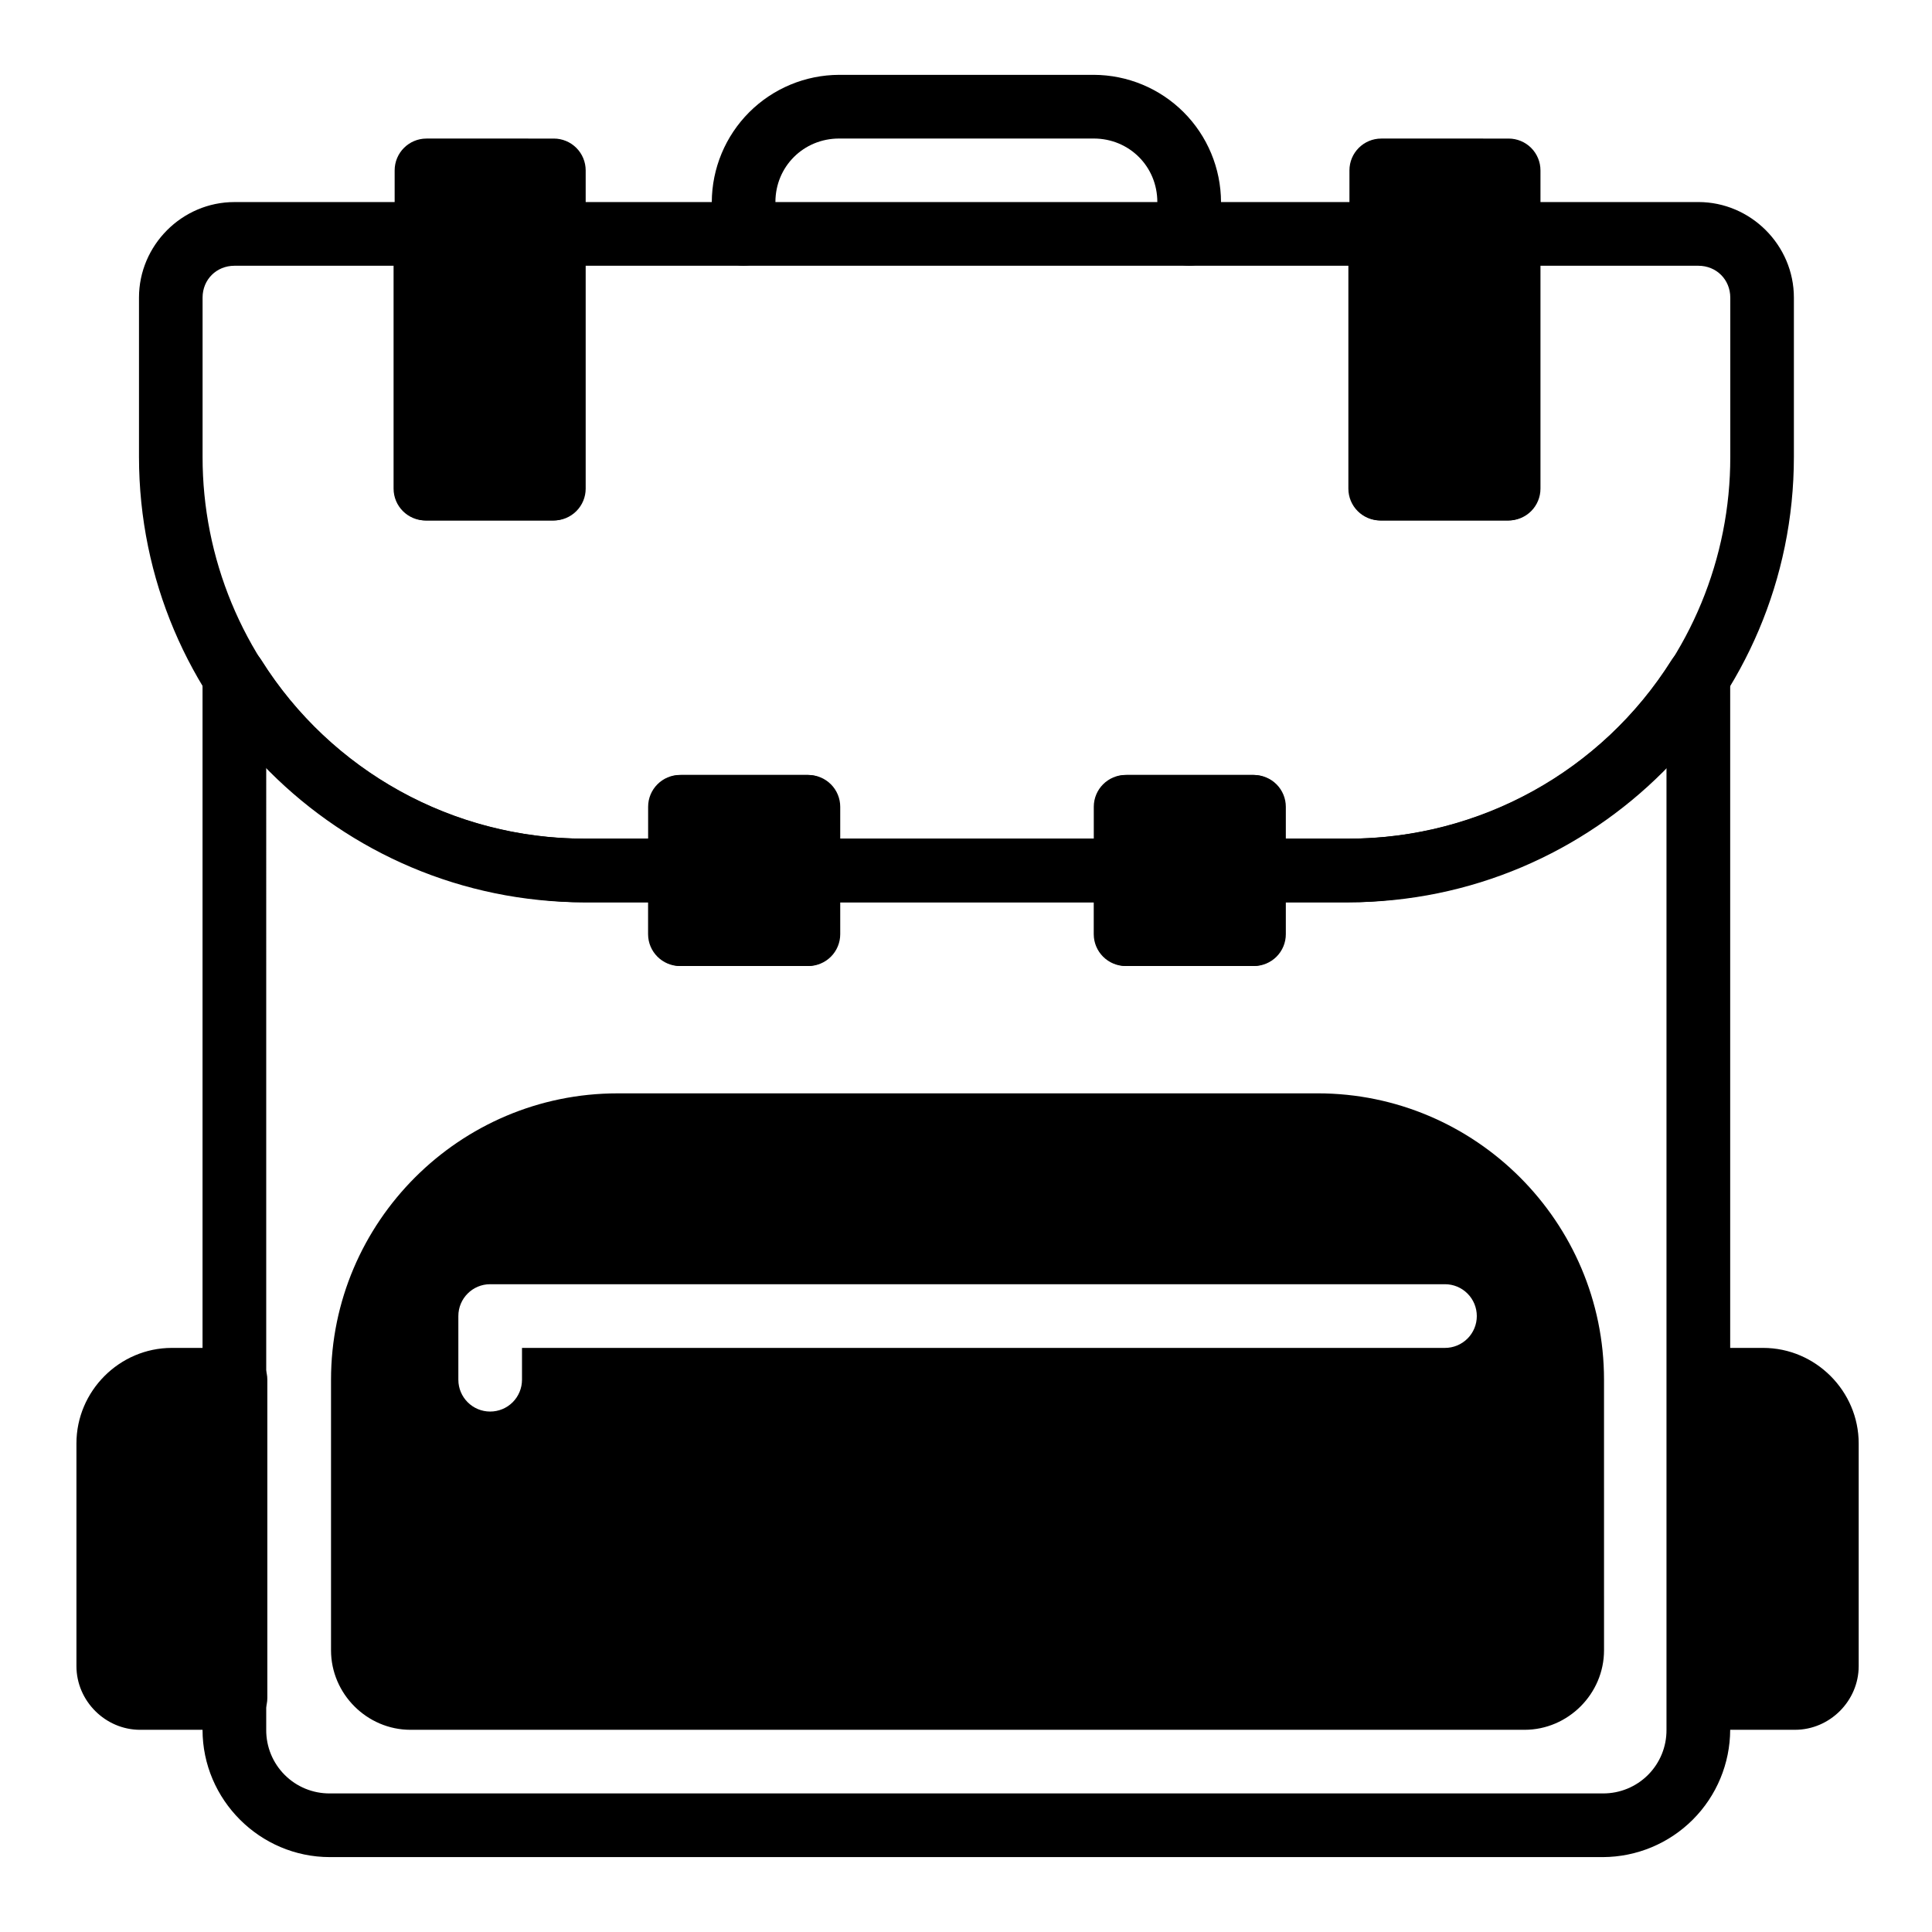 <?xml version="1.0" encoding="UTF-8"?>
<!-- Uploaded to: SVG Repo, www.svgrepo.com, Generator: SVG Repo Mixer Tools -->
<svg fill="#000000" width="800px" height="800px" version="1.1" viewBox="144 144 512 512" xmlns="http://www.w3.org/2000/svg">
 <g fill-rule="evenodd">
  <path d="m203.78 315.32c-3.609 1.043-6.098 4.344-6.106 8.098v278.99c0 18.535 15.207 33.742 33.742 33.742h337.39c8.934-0.039 17.492-3.606 23.805-9.926 6.316-6.32 9.875-14.883 9.906-23.816v-278.99c-0.039-3.734-2.523-7-6.109-8.035-3.59-1.031-7.43 0.414-9.445 3.555-18.52 29.445-50.859 47.309-85.641 47.309h-25.312c-4.664 0-8.445 3.781-8.445 8.445v8.43h-16.863v-8.449 0.004c-0.008-4.641-3.758-8.402-8.398-8.43h-84.367c-4.664 0-8.445 3.781-8.445 8.445v8.43h-16.863v-8.449 0.004c-0.008-4.656-3.789-8.43-8.449-8.43h-25.262c-34.781-0.004-67.121-17.867-85.641-47.309-2.004-3.188-5.879-4.664-9.496-3.617zm10.773 27.305c22.105 23.891 51.164 40.484 84.363 40.5h16.832v8.449-0.004c0.008 4.66 3.789 8.434 8.445 8.434h33.742c4.66-0.008 8.434-3.789 8.434-8.449v-8.43h67.484v8.449-0.004c0.008 4.66 3.789 8.434 8.449 8.434h33.711-0.004c4.668 0 8.449-3.781 8.449-8.449v-8.43h16.863c33.184 0 62.207-16.609 84.316-40.5v259.79c0.035 4.477-1.727 8.781-4.891 11.949-3.164 3.172-7.465 4.938-11.941 4.914h-337.39c-4.484 0.035-8.793-1.73-11.961-4.902-3.172-3.168-4.938-7.477-4.902-11.961zm151.82-178.79c-8.934 0.027-17.496 3.59-23.816 9.902-6.32 6.316-9.887 14.875-9.926 23.809v8.449-0.004c0.008 4.66 3.789 8.434 8.445 8.434 4.656-0.02 8.418-3.797 8.418-8.449v-8.43c0-9.402 7.461-16.832 16.879-16.832h67.484c9.418 0 16.848 7.426 16.848 16.832v8.449-0.004c0.008 4.66 3.789 8.434 8.445 8.434 4.66-0.008 8.434-3.789 8.434-8.449v-8.43c-0.031-8.934-3.594-17.496-9.91-23.812-6.32-6.316-14.883-9.875-23.816-9.898z"/>
  <path d="m206.11 197.55c-13.867 0-25.277 11.445-25.277 25.312v42.191c0 65.109 52.965 118.07 118.09 118.07h25.277v-0.004c4.66-0.008 8.434-3.789 8.434-8.449v-8.43h16.863v8.449-0.004c0.008 4.66 3.789 8.434 8.445 8.434h84.367c4.644-0.027 8.398-3.801 8.398-8.449v-8.43h16.879v8.449-0.004c0.008 4.656 3.777 8.426 8.43 8.434h25.312c65.109 0 118.07-52.965 118.07-118.07v-42.191c0-13.867-11.43-25.312-25.312-25.312h-50.59l0.004 0.004c-4.66 0.008-8.434 3.789-8.434 8.445v59.055h-16.879v-59.055c0-4.656-3.773-8.438-8.434-8.445h-219.29c-4.656 0.008-8.43 3.789-8.43 8.445v59.055h-16.879v-59.055c0-4.656-3.773-8.438-8.434-8.445zm0 16.879h42.191v59.055-0.004c0 4.668 3.781 8.449 8.445 8.449h33.727c4.668 0 8.449-3.781 8.449-8.449v-59.051h202.41v59.055-0.004c0 4.668 3.781 8.449 8.449 8.449h33.727c4.664 0 8.445-3.781 8.445-8.449v-59.051h42.141c4.766 0 8.449 3.664 8.449 8.449v42.176-0.004c0.039 26.855-10.613 52.621-29.602 71.609-18.988 18.988-44.754 29.641-71.609 29.602h-16.879v-8.449c0-4.664-3.781-8.445-8.449-8.445h-33.695 0.004c-4.668 0-8.449 3.781-8.449 8.445v8.449h-67.484v-8.449c0-4.664-3.781-8.445-8.449-8.445h-33.727c-4.664 0-8.445 3.781-8.445 8.445v8.449h-16.832c-26.855 0.039-52.625-10.613-71.621-29.602-18.992-18.988-29.652-44.754-29.621-71.609v-42.191c0-4.75 3.664-8.43 8.449-8.43z"/>
  <path d="m189.53 501.21c-13.875 0-25.273 11.438-25.273 25.312v59.016c0 9.219 7.66 16.879 16.879 16.879h25.277v-0.004c2.238 0 4.383-0.887 5.965-2.469 1.582-1.582 2.469-3.727 2.469-5.965v-84.336c0-2.234-0.887-4.383-2.469-5.965-1.582-1.578-3.727-2.469-5.965-2.469zm404.86 0h0.004c-4.66 0-8.438 3.777-8.438 8.434v84.336c0 2.238 0.891 4.383 2.473 5.965 1.582 1.582 3.727 2.469 5.965 2.469h25.312c9.215 0 16.867-7.664 16.867-16.879v-59.012c0-13.875-11.43-25.312-25.305-25.312zm-337.37-320.49c-4.656 0-8.434 3.777-8.434 8.438v84.336c0 2.234 0.891 4.379 2.473 5.961 1.578 1.582 3.727 2.473 5.961 2.473h33.746c2.238 0 4.387-0.887 5.969-2.469 1.586-1.582 2.477-3.727 2.477-5.965v-84.336c0-2.238-0.891-4.387-2.477-5.969-1.582-1.582-3.731-2.469-5.969-2.469zm253.03 0h0.004c-4.66 0-8.438 3.777-8.438 8.438v84.336c0 2.234 0.891 4.379 2.473 5.961 1.582 1.582 3.727 2.473 5.965 2.473h33.746c2.238 0 4.383-0.887 5.969-2.469 1.582-1.582 2.473-3.727 2.473-5.965v-84.336c0-2.238-0.891-4.387-2.473-5.969-1.586-1.582-3.731-2.469-5.969-2.469zm-185.56 168.66c-2.238 0-4.387 0.887-5.969 2.469-1.586 1.582-2.477 3.727-2.477 5.965v33.746c0 2.242 0.887 4.391 2.473 5.973 1.582 1.586 3.731 2.473 5.973 2.473h33.746c2.238 0 4.383-0.891 5.965-2.473 1.582-1.586 2.473-3.734 2.469-5.973v-33.746c0-2.234-0.887-4.383-2.469-5.961-1.582-1.582-3.731-2.473-5.965-2.473zm118.11 0c-4.656 0-8.434 3.777-8.434 8.434v33.746c-0.004 2.238 0.887 4.387 2.469 5.973 1.582 1.582 3.727 2.473 5.965 2.473h33.715c2.238 0 4.387-0.887 5.973-2.473 1.582-1.582 2.473-3.731 2.469-5.973v-33.746c0-2.238-0.891-4.383-2.473-5.965-1.586-1.582-3.731-2.469-5.969-2.469zm-134.95 84.371c-41.828 0-75.926 34.07-75.926 75.895v71.691c0 11.547 9.523 21.078 21.07 21.078h295.22c11.543 0 21.07-9.531 21.07-21.078l-0.004-71.695c0-41.82-34.07-75.895-75.895-75.895zm-33.746 50.582h253.03v-0.004c2.238 0 4.383 0.891 5.965 2.473 1.582 1.582 2.469 3.727 2.469 5.965 0.004 2.238-0.883 4.383-2.465 5.969-1.582 1.582-3.731 2.473-5.969 2.473h-244.6v8.434c0 2.238-0.887 4.383-2.469 5.965-1.582 1.582-3.727 2.469-5.965 2.469-4.66 0-8.434-3.773-8.434-8.434v-16.879 0.004c0-4.66 3.773-8.438 8.434-8.438z"/>
 </g>
</svg>